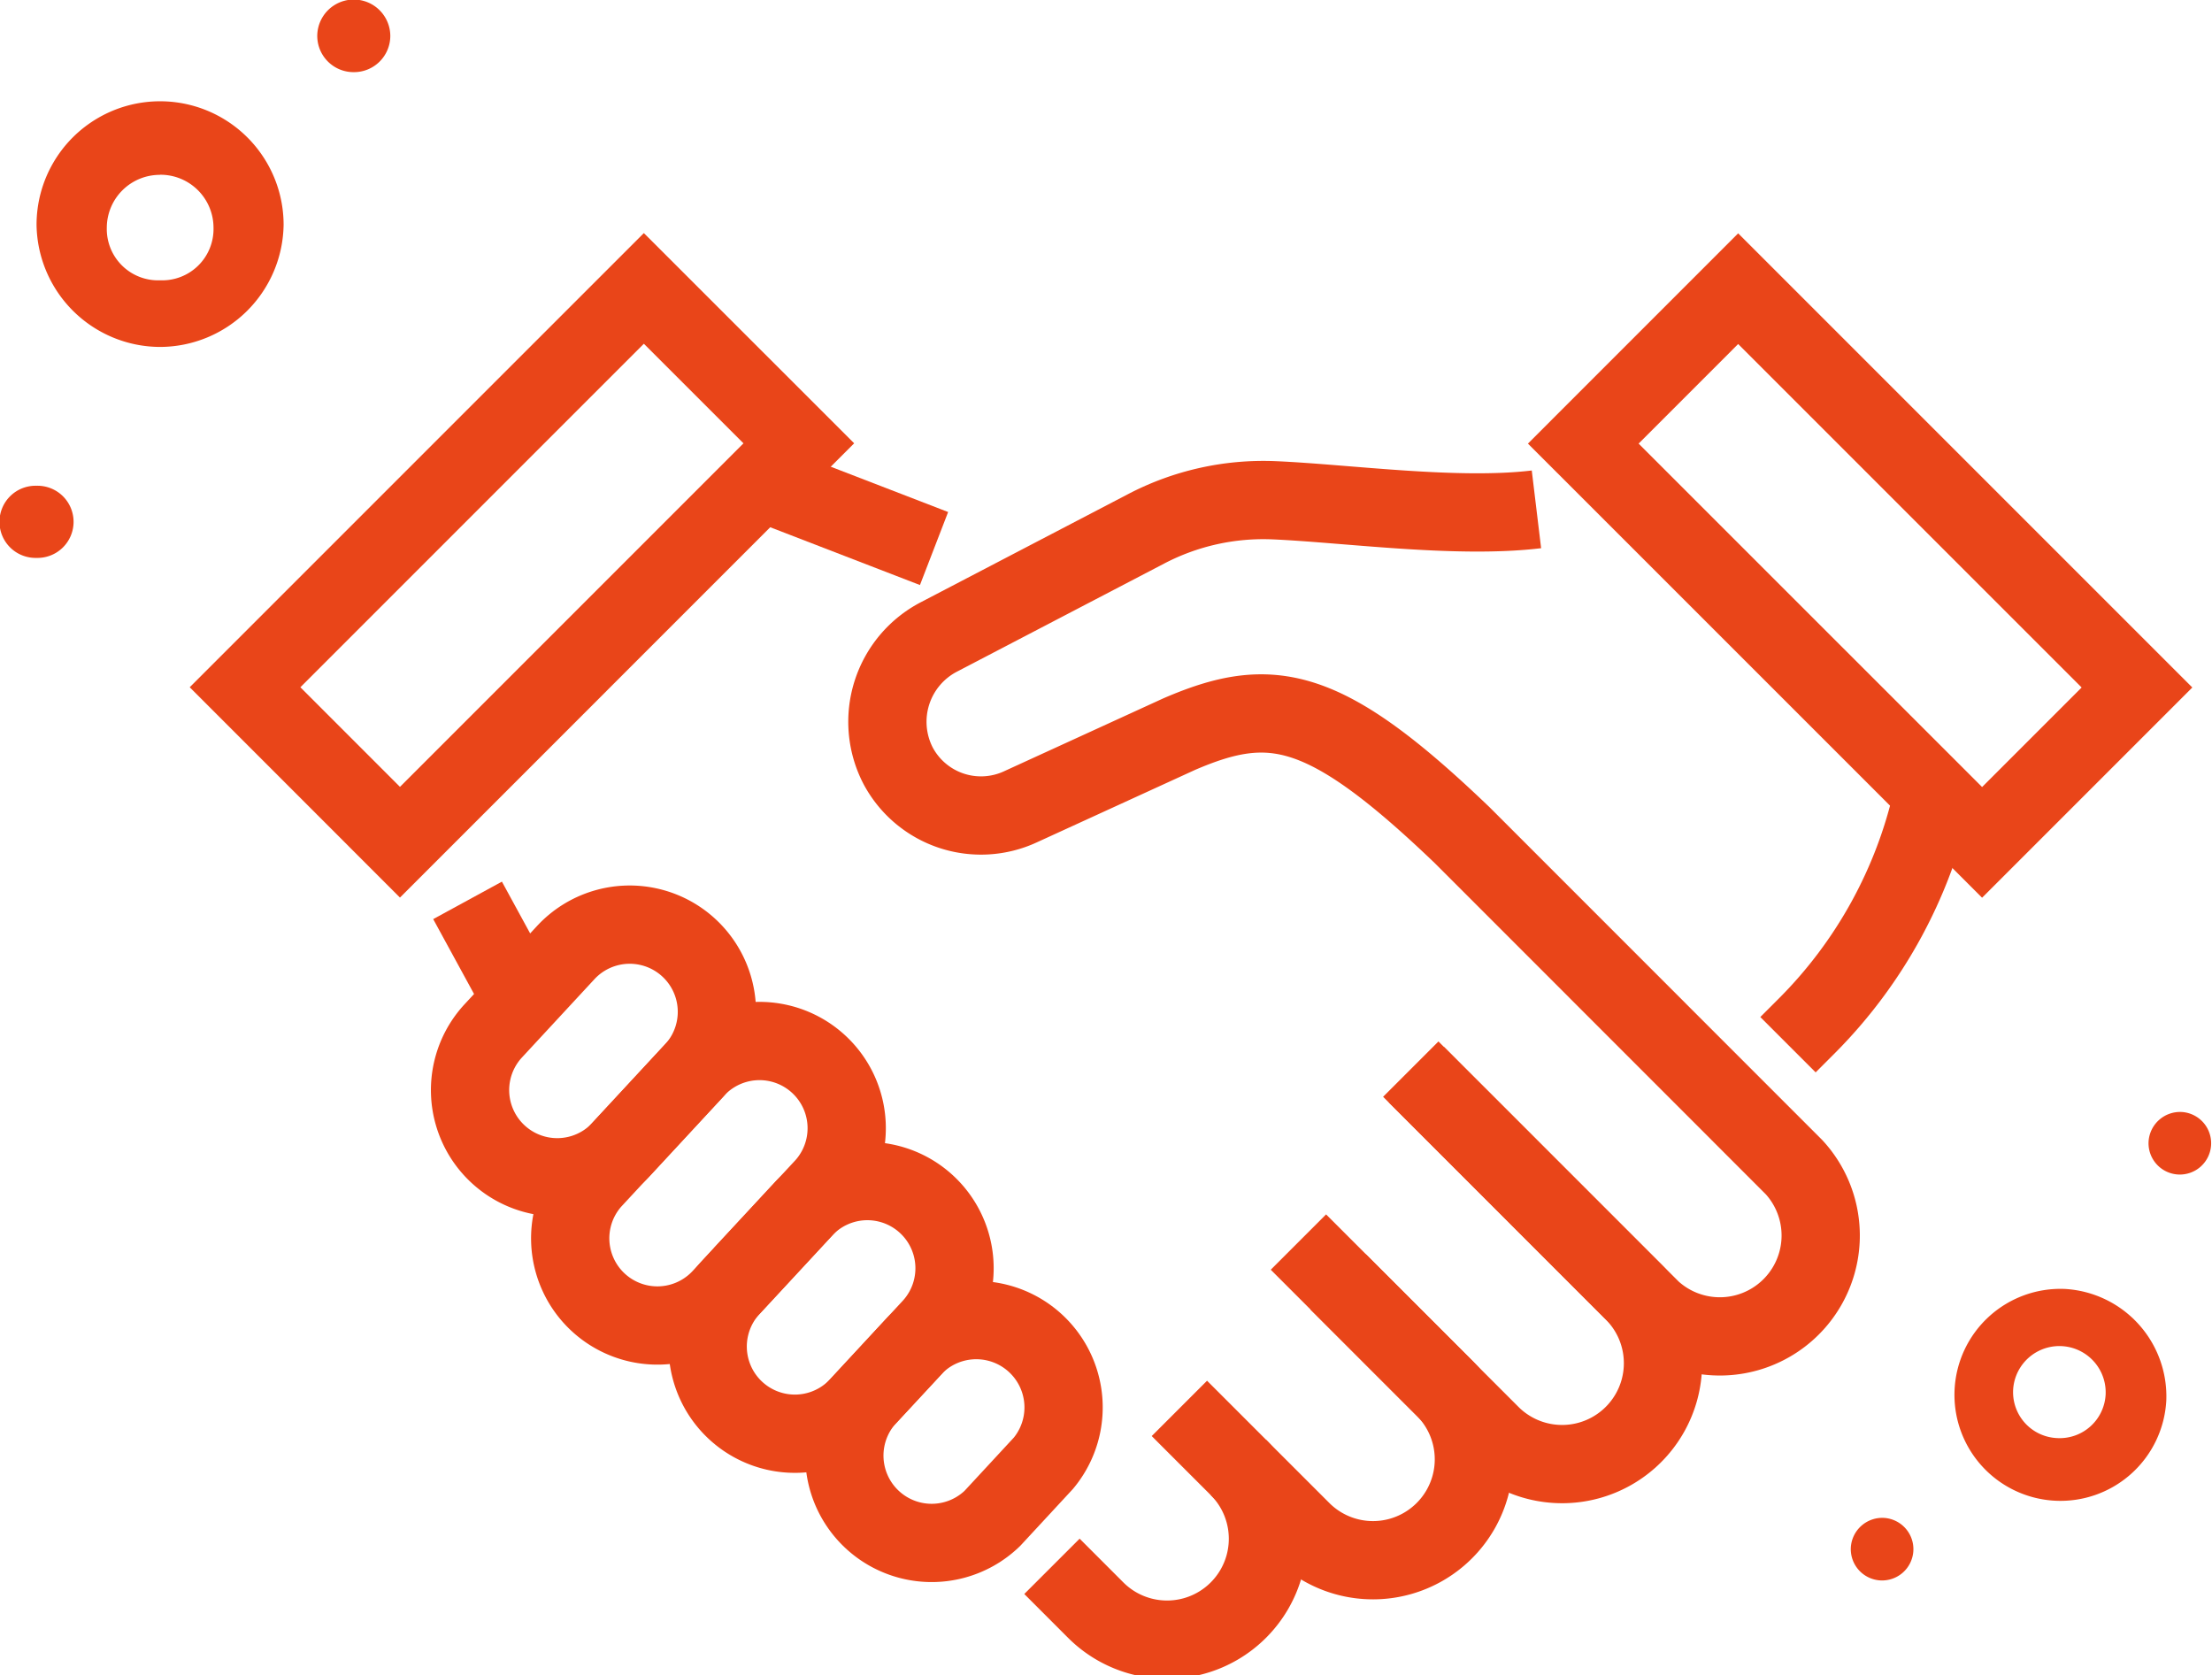<svg xmlns="http://www.w3.org/2000/svg" xmlns:xlink="http://www.w3.org/1999/xlink" width="84.789" height="64.204" viewBox="0 0 84.789 64.204"><defs><clipPath id="clip-path"><rect id="Rectangle_2695" data-name="Rectangle 2695" width="84.789" height="64.204" fill="none"></rect></clipPath></defs><g id="Group_4798" data-name="Group 4798" transform="translate(0 0)"><g id="Group_4797" data-name="Group 4797" transform="translate(0 0)" clip-path="url(#clip-path)"><path id="Path_9040" data-name="Path 9040" d="M35.822,57.852l1.959-2.113a3.347,3.347,0,0,1,4.9,4.546L40.723,62.4a3.347,3.347,0,0,1-4.9-4.546Z" transform="translate(-2.685 -4.2)" fill="none" stroke="#e94519" stroke-width="3"></path><path id="Path_9041" data-name="Path 9041" d="M30.273,53.1l2.778-3a3.342,3.342,0,1,1,4.9,4.546l-2.778,3a3.342,3.342,0,1,1-4.9-4.546Z" transform="translate(-2.254 -3.761)" fill="none" stroke="#e94519" stroke-width="3"></path><path id="Path_9042" data-name="Path 9042" d="M24.566,48.5l3.968-4.279a3.343,3.343,0,0,1,4.9,4.546l-3.969,4.279a3.342,3.342,0,0,1-4.9-4.546Z" transform="translate(-1.816 -3.309)" fill="none" stroke="#e94519" stroke-width="3"></path><path id="Path_9043" data-name="Path 9043" d="M20.407,42.454l2.778-3a3.342,3.342,0,1,1,4.9,4.546l-2.778,3a3.342,3.342,0,1,1-4.9-4.546Z" transform="translate(-1.497 -2.944)" fill="none" stroke="#e94519" stroke-width="3"></path><path id="Path_9044" data-name="Path 9044" d="M58.338,44.383,66.9,52.948a3.867,3.867,0,0,1-5.469,5.468l-5.878-5.878" transform="translate(-4.261 -3.404)" fill="none" stroke="#e94519" stroke-width="3"></path><path id="Path_9045" data-name="Path 9045" d="M53.713,51.563l5.62,5.62a3.867,3.867,0,0,1-5.468,5.469L51.412,60.2" transform="translate(-3.943 -3.955)" fill="none" stroke="#e94519" stroke-width="3"></path><path id="Path_9046" data-name="Path 9046" d="M48.557,58.467l2.261,2.261A3.867,3.867,0,0,1,45.351,66.2l-1.678-1.679" transform="translate(-3.35 -4.484)" fill="none" stroke="#e94519" stroke-width="3"></path><path id="Path_9047" data-name="Path 9047" d="M61.719,21.115c-3.055.368-7.308-.23-10.059-.348a9.692,9.692,0,0,0-4.9,1.094L38.825,26A3.665,3.665,0,0,0,37.26,30.96a3.6,3.6,0,0,0,4.684,1.555l6.081-2.784c3.508-1.51,5.565-1.191,10.852,3.878L71.6,46.337A3.867,3.867,0,0,1,66.136,51.8l-9.019-9.018" transform="translate(-2.825 -1.592)" fill="none" stroke="#e94519" stroke-width="3"></path><line id="Line_202" data-name="Line 202" x2="6.565" y2="2.534" transform="translate(29.238 18.491)" fill="none" stroke="#e94519" stroke-width="3"></line><line id="Line_203" data-name="Line 203" x1="2.083" y1="3.819" transform="translate(17.922 34.511)" fill="none" stroke="#e94519" stroke-width="3"></line><path id="Path_9048" data-name="Path 9048" d="M79.766,33.09h0a17.971,17.971,0,0,1-4.83,8.784l-.707.707" transform="translate(-5.693 -2.538)" fill="none" stroke="#e94519" stroke-width="3"></path><path id="Path_9049" data-name="Path 9049" d="M81.629,21.945l-9.961-9.961-5.937,5.938L81.018,33.207l5.937-5.937Z" transform="translate(-5.042 -0.919)" fill="none" stroke="#e94519" stroke-width="3"></path><path id="Path_9050" data-name="Path 9050" d="M20.785,16.647,10.173,27.26,16.111,33.2,31.4,17.91,25.46,11.973Z" transform="translate(-0.78 -0.918)" fill="none" stroke="#e94519" stroke-width="3"></path><path id="Path_9051" data-name="Path 9051" d="M85.371,53.508a4.063,4.063,0,1,0,3.882,4.28,4.124,4.124,0,0,0-3.882-4.28m-.312,5.716a1.763,1.763,0,0,1-1.677-1.848,1.775,1.775,0,0,1,3.545.193,1.764,1.764,0,0,1-1.868,1.655" transform="translate(-6.216 -4.103)" fill="#e94519"></path><path id="Path_9052" data-name="Path 9052" d="M90.482,46.163A1.2,1.2,0,1,1,89.2,47.295a1.208,1.208,0,0,1,1.278-1.132" transform="translate(-6.842 -3.54)" fill="#e94519"></path><path id="Path_9053" data-name="Path 9053" d="M78.116,63.014a1.2,1.2,0,1,1-1.278,1.132,1.207,1.207,0,0,1,1.278-1.132" transform="translate(-5.893 -4.833)" fill="#e94519"></path><path id="Path_9054" data-name="Path 9054" d="M6.251,13.625a4.75,4.75,0,0,0,4.736-4.681,4.735,4.735,0,0,0-9.47,0,4.75,4.75,0,0,0,4.735,4.681m0-6.6A2.032,2.032,0,0,1,8.3,9.051a1.967,1.967,0,0,1-2.045,2.02,1.967,1.967,0,0,1-2.045-2.02A2.032,2.032,0,0,1,6.251,7.029" transform="translate(-0.116 -0.327)" fill="#e94519"></path><path id="Path_9055" data-name="Path 9055" d="M1.4,22.93a1.383,1.383,0,1,1,0-2.765,1.383,1.383,0,1,1,0,2.765" transform="translate(0 -1.546)" fill="#e94519"></path><path id="Path_9056" data-name="Path 9056" d="M14.571,2.765a1.39,1.39,0,0,1-1.4-1.382,1.4,1.4,0,0,1,2.8,0,1.39,1.39,0,0,1-1.4,1.382" transform="translate(-1.01 0)" fill="#e94519"></path></g></g></svg>